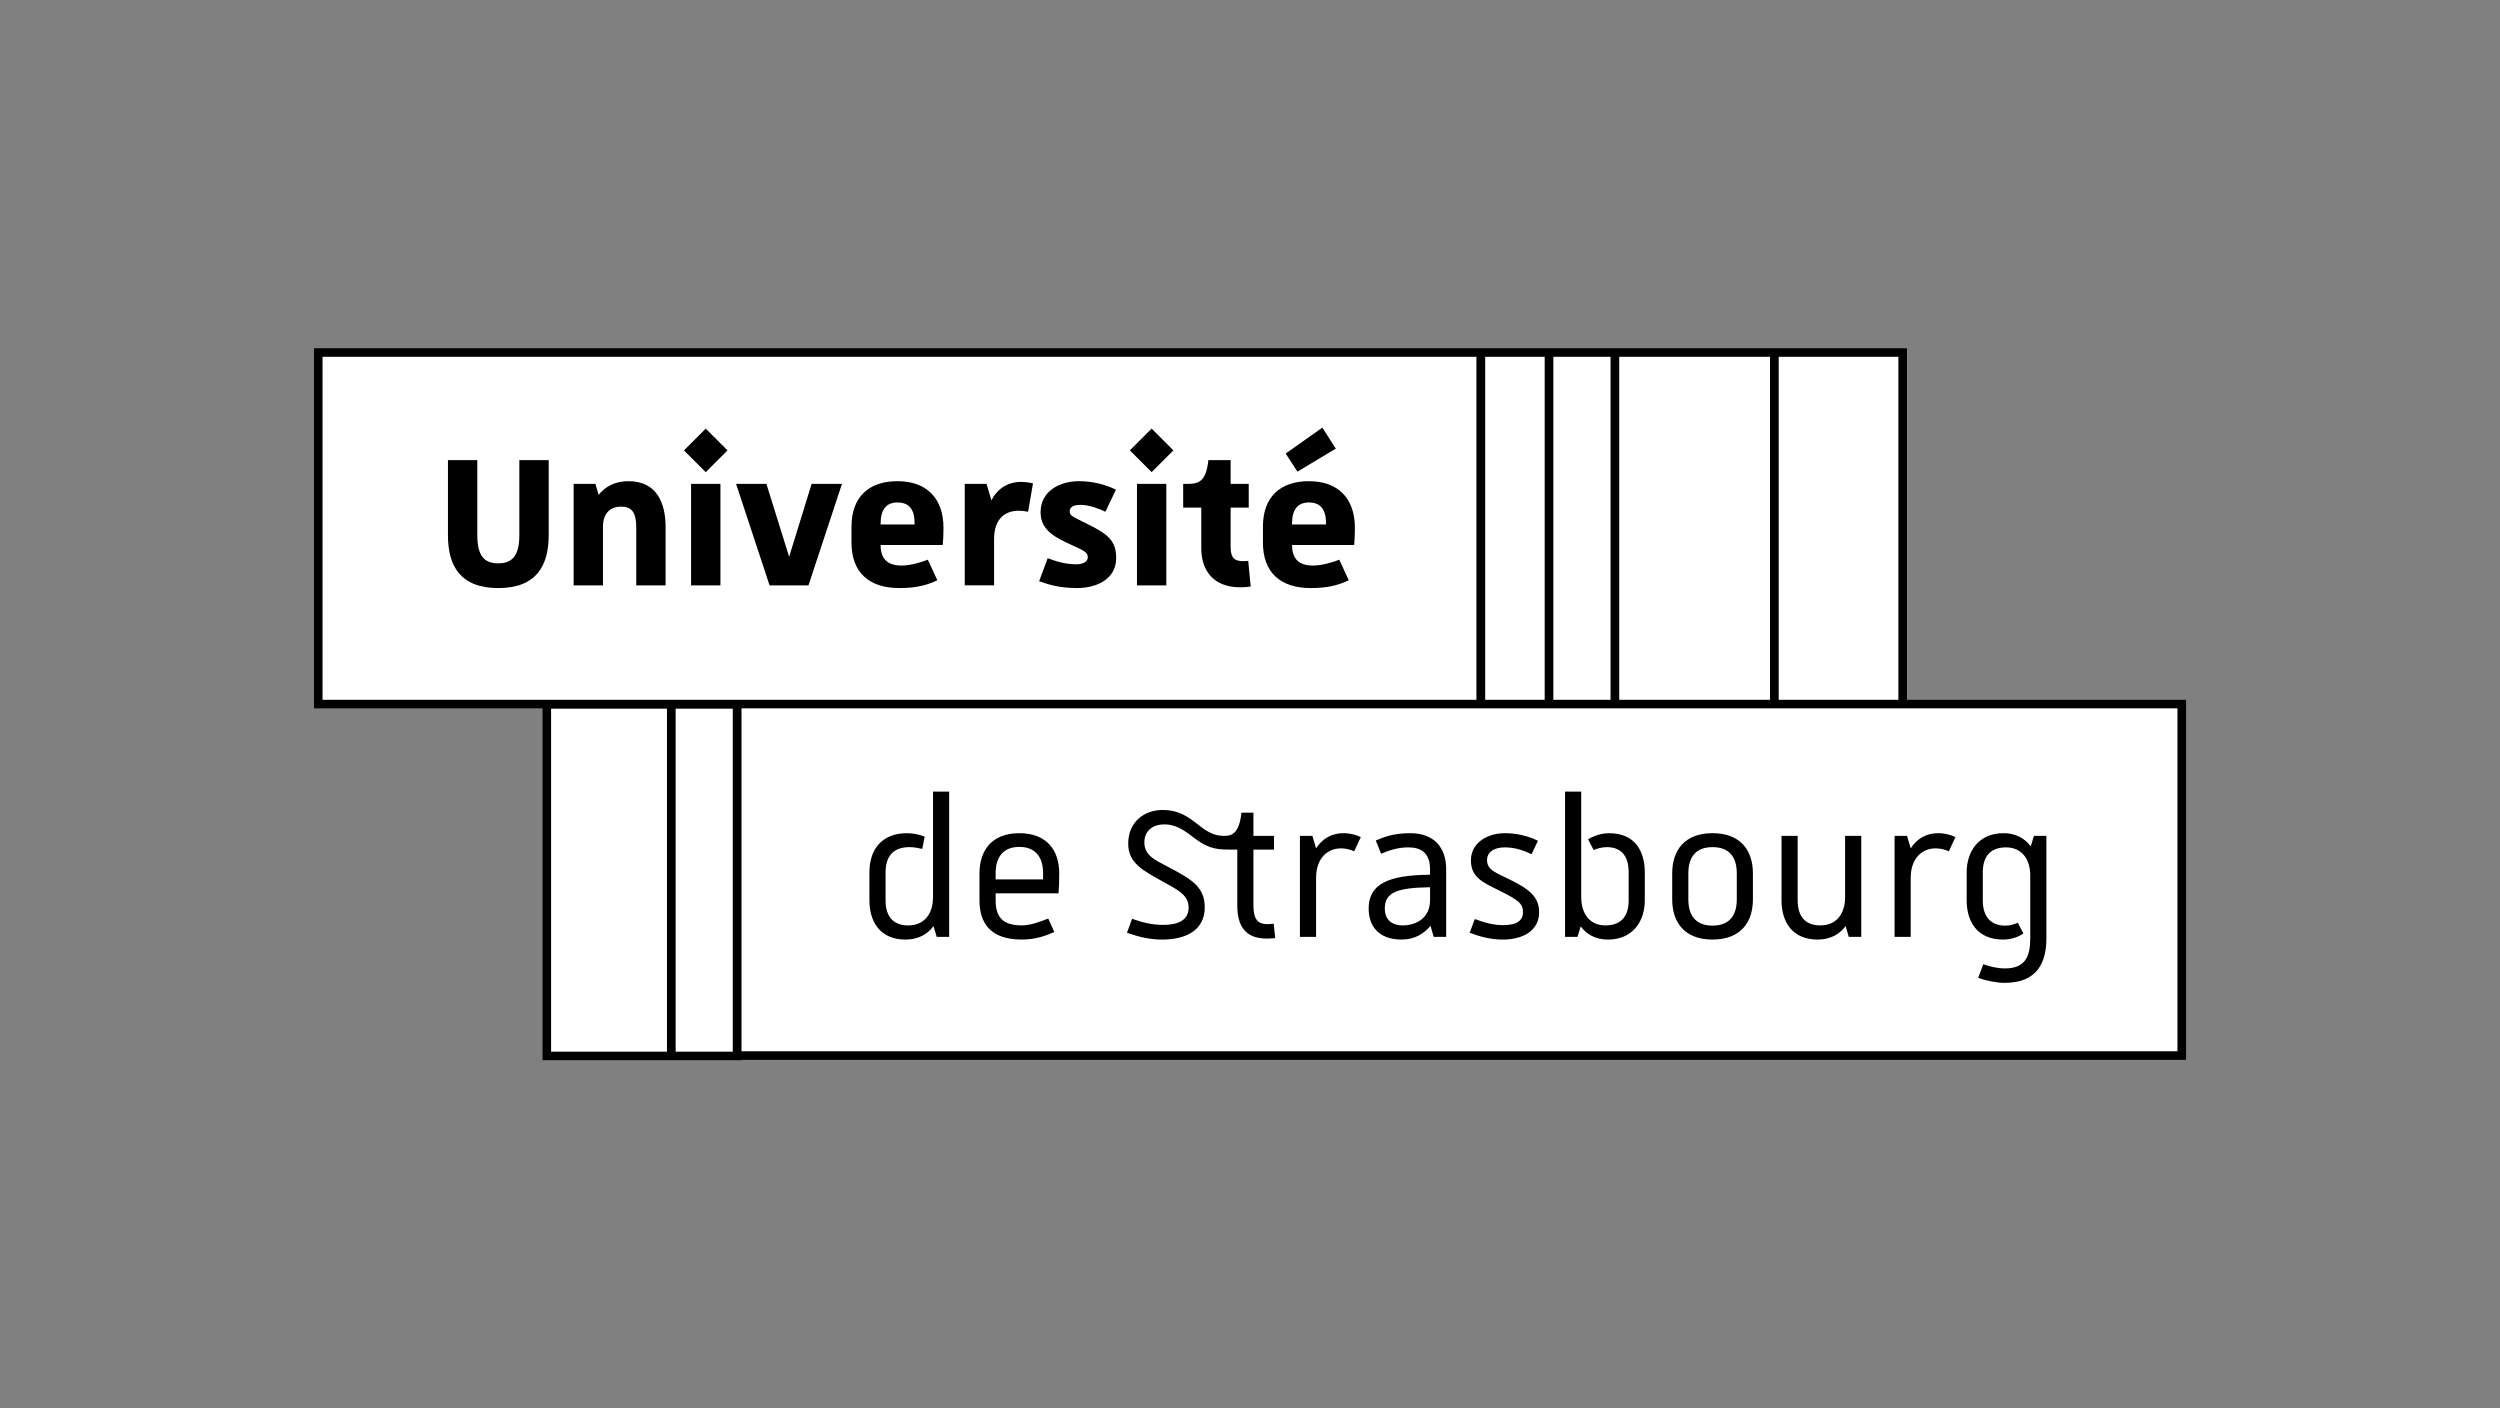 <?xml version="1.0" encoding="UTF-8"?>
<svg xmlns="http://www.w3.org/2000/svg" width="142" height="80" version="1.1" viewBox="0 0 142 80">
  <rect x="0" y="0" width="142" height="80" fill="#808080" stroke="none"/>
  <!-- Generator: Adobe Illustrator 28.7.1, SVG Export Plug-In . SVG Version: 1.2.0 Build 142)  -->
  <g>
    <g id="Ebene_1">
      <g>
        <polygon points="18.159 20.019 18.159 39.991 31.242 39.991 31.242 42.35 31.242 59.962 123.966 59.962 123.966 39.991 108.162 39.991 108.162 38.529 108.162 20.019 18.159 20.019" style="fill: #fff;"/>
        <g>
          <g>
            <path d="M31.166,26.136v4.265c0,1.75-.722,3.001-2.861,3.001-2.153,0-2.861-1.25-2.861-3.001v-4.265h1.667v4.265c0,1.167.389,1.597,1.194,1.597.792,0,1.194-.445,1.194-1.597v-4.265h1.667Z"/>
            <path d="M35.695,27.331c1.611,0,2.111,1.237,2.111,2.612v3.306h-1.667v-3.306c0-.861-.278-1.167-.861-1.167s-1.028.347-1.028,1.139v3.334h-1.667v-5.765h1.237l.181.625c.375-.472.931-.778,1.695-.778Z"/>
            <path d="M40.086,24.345l1.237,1.237-1.237,1.236-1.236-1.236,1.236-1.237ZM40.92,27.484v5.765h-1.667v-5.765h1.667Z"/>
            <path d="M47.824,27.484l-1.903,5.765h-2.209l-1.903-5.765h1.722l1.292,4.14,1.278-4.14h1.722Z"/>
            <path d="M50.978,27.331c1.584,0,2.611.903,2.611,2.653,0,.403-.014.625-.041.972h-3.529c0,.778.375,1.167,1.194,1.167.5,0,1.167-.195,1.486-.333l.542,1.167c-.57.278-1.194.445-2.153.445-1.75,0-2.723-.903-2.723-2.584v-.903c0-1.681.973-2.584,2.612-2.584ZM50.978,28.54c-.639,0-.959.403-.959,1.194v.056h1.931v-.056c0-.792-.305-1.194-.972-1.194Z"/>
            <path d="M58.007,27.373c.209,0,.431.028.667.083l-.278,1.611c-.153-.028-.32-.056-.556-.056-.653,0-1.376.361-1.376,1.611v2.626h-1.667v-5.765h1.237l.278.931c.362-.681.945-1.042,1.695-1.042Z"/>
            <path d="M61.287,27.331c.736,0,1.514.181,2.098.486l-.598,1.25c-.347-.167-.903-.389-1.416-.389-.445,0-.611.153-.611.375s.125.278.889.653c1.222.597,1.75.958,1.75,1.986,0,1.236-1.152,1.709-2.223,1.709-.944,0-1.542-.167-2.153-.389l.486-1.306c.541.208,1.083.347,1.611.347.403,0,.667-.153.667-.403,0-.292-.236-.375-.89-.681-.889-.417-1.792-.805-1.792-1.875,0-1.194,1.084-1.764,2.181-1.764Z"/>
            <path d="M65.413,24.345l1.236,1.237-1.236,1.236-1.237-1.236,1.237-1.237ZM66.247,27.484v5.765h-1.667v-5.765h1.667Z"/>
            <path d="M69.9,26.136v1.347h1.028v1.347h-1.028v2.264c0,.639.278.778.695.778.097,0,.181,0,.305-.014l.139,1.459c-.208.028-.403.042-.584.042-1.57,0-2.222-.986-2.222-2.223v-2.306h-1.028v-1.347h.278c.57,0,1.028-.111,1.153-1.347h1.264Z"/>
            <path d="M74.346,27.331c1.584,0,2.612.903,2.612,2.653,0,.403-.014.625-.041.972h-3.528c0,.778.374,1.167,1.194,1.167.5,0,1.167-.195,1.486-.333l.541,1.167c-.569.278-1.194.445-2.153.445-1.75,0-2.722-.903-2.722-2.584v-.903c0-1.681.972-2.584,2.611-2.584ZM75.11,24.289l.764,1.194-2.181,1.306-.667-1.028,2.084-1.472ZM74.346,28.54c-.638,0-.958.403-.958,1.194v.056h1.931v-.056c0-.792-.306-1.194-.973-1.194Z"/>
          </g>
          <path d="M53.912,44.964v8.251h-.708l-.181-.611c-.347.472-.89.764-1.584.764-1.486,0-2.056-1.056-2.056-2.222v-1.598c0-1.278.68-2.222,2.139-2.222.375,0,.708.083,1,.195l-.138.695c-.25-.056-.473-.098-.737-.098-.833,0-1.347.444-1.347,1.431v1.598c0,.986.514,1.417,1.278,1.417.903,0,1.417-.626,1.417-1.612v-5.987h.917ZM57.899,47.325c1.584,0,2.265,1,2.265,2.278,0,.528-.014.847-.041,1.139h-3.57v.403c0,.986.444,1.417,1.486,1.417.431,0,.959-.167,1.5-.389l.347.764c-.5.222-1.069.43-1.847.43-1.792,0-2.403-.944-2.403-2.222v-1.542c0-1.278.68-2.278,2.264-2.278ZM57.899,48.104c-.833,0-1.347.486-1.347,1.5v.347h2.695v-.347c0-1.014-.514-1.5-1.348-1.5ZM66.042,46.006c.875,0,1.403.347,2.083.889.542.431.917.584,1.431.584.417,0,.834-.152.959-1.32h.68v1.32h1.167v.778h-1.167v3.195c0,.805.292,1.041.792,1.041.097,0,.25-.014.361-.028l.083.819c-.125.014-.334.028-.486.028-1.264,0-1.667-.792-1.667-1.861v-3.195h-.528c-.792,0-1.25-.139-2.001-.722-.611-.472-1.041-.708-1.611-.708-.695,0-1.139.389-1.139,1.028,0,.75.653,1.014,1.278,1.347,1.347.709,2.139,1.139,2.153,2.306.014,1.306-1.028,1.861-2.417,1.861-.639,0-1.265-.125-2.001-.389l.292-.792c.626.222,1.139.347,1.778.347.834,0,1.445-.264,1.431-1.014-.014-.722-.695-1.014-1.486-1.458-1.056-.598-1.945-1.014-1.945-2.139,0-1.25.918-1.917,1.96-1.917ZM76.308,47.325c.416,0,.764.111.986.223l-.375.805c-.25-.111-.5-.166-.75-.166-.764,0-1.416.556-1.416,1.68v3.348h-.917v-5.737h.709l.208.709c.347-.542.875-.862,1.555-.862ZM80.101,47.325c1.362,0,2.042.819,2.042,2.056v3.834h-.708l-.181-.625c-.375.43-.875.777-1.639.777-1.32,0-1.876-.777-1.876-1.764,0-1.417,1.167-1.903,3.487-1.917v-.305c0-.945-.514-1.25-1.237-1.25-.584,0-1.083.166-1.541.361l-.306-.75c.584-.249,1.084-.416,1.959-.416ZM81.227,50.395c-1.875.028-2.57.292-2.57,1.209,0,.695.472.959,1.014.959.709,0,1.556-.362,1.556-1.445v-.722ZM85.465,47.325c.68,0,1.333.152,1.889.431l-.362.764c-.375-.181-.889-.389-1.514-.389-.653,0-1.014.292-1.014.722,0,.556.486.709,1.278,1.098,1.139.556,1.681,1,1.681,1.875,0,1.028-.917,1.542-2.056,1.542-.722,0-1.347-.181-1.889-.389l.292-.778c.541.208,1.083.347,1.584.347.833,0,1.152-.278,1.152-.736s-.208-.667-1.277-1.194c-.973-.486-1.681-.764-1.681-1.75s.917-1.542,1.917-1.542ZM89.813,44.964v5.987c0,.986.514,1.612,1.375,1.612.806,0,1.32-.431,1.32-1.417v-1.598c0-.986-.472-1.431-1.236-1.431-.292,0-.57.083-.75.167l-.32-.611c.347-.208.764-.347,1.194-.347,1.5,0,2.028,1.056,2.028,2.222v1.598c0,1.167-.667,2.222-2.098,2.222-.68,0-1.209-.292-1.542-.75l-.181.597h-.708v-8.251h.916ZM97.273,47.325c1.612,0,2.292,1,2.292,2.278v1.486c0,1.278-.68,2.278-2.292,2.278s-2.292-1-2.292-2.278v-1.486c0-1.278.68-2.278,2.292-2.278ZM97.273,48.117c-.861,0-1.375.472-1.375,1.486v1.486c0,1.014.514,1.486,1.375,1.486s1.376-.472,1.376-1.486v-1.486c0-1.014-.514-1.486-1.376-1.486ZM105.72,47.478v5.737h-.709l-.181-.611c-.347.472-.889.764-1.584.764-1.486,0-2.056-1.056-2.056-2.222v-3.668h.917v3.668c0,.986.514,1.417,1.278,1.417.903,0,1.416-.626,1.416-1.612v-3.473h.917ZM110.083,47.325c.416,0,.764.111.986.223l-.375.805c-.25-.111-.5-.166-.75-.166-.764,0-1.416.556-1.416,1.68v3.348h-.917v-5.737h.708l.209.709c.346-.542.875-.862,1.555-.862ZM113.805,47.325c.68,0,1.208.292,1.541.75l.181-.598h.708v5.821c0,1.362-.514,2.528-2.362,2.528-.444,0-.959-.098-1.514-.278l.292-.778c.361.125.792.237,1.223.237,1.153,0,1.445-.667,1.445-1.709v-3.556c0-.986-.514-1.611-1.376-1.611-.805,0-1.32.43-1.32,1.416v1.598c0,.986.514,1.431,1.278,1.431.292,0,.528-.083.708-.167l.32.611c-.32.223-.722.347-1.152.347-1.5,0-2.07-1.056-2.07-2.222v-1.598c0-1.167.666-2.223,2.097-2.223Z"/>
          <path d="M124.167,39.747h-15.851v-19.967h-24.442s-66.04,0-66.04,0v20.453h12.982v19.986h11.303v-.02h82.049v-20.452ZM107.829,20.267v19.48h-6.799v-19.48h6.799ZM100.537,20.267v19.48h-8.565v-19.48h8.565ZM91.479,20.267v19.48h-3.249v-19.48h3.249ZM84.359,20.267h3.379v19.48h-3.379v-19.48ZM18.32,20.267h65.54v19.48H18.32s0-19.48,0-19.48ZM31.302,59.733v-19.48h6.582v19.48h-6.582ZM38.377,40.254h3.244v19.48h-3.244v-19.48ZM123.68,59.713H42.118v-19.479h81.562s0,19.479,0,19.479Z"/>
        </g>
      </g>
    </g>
  </g>
</svg>
